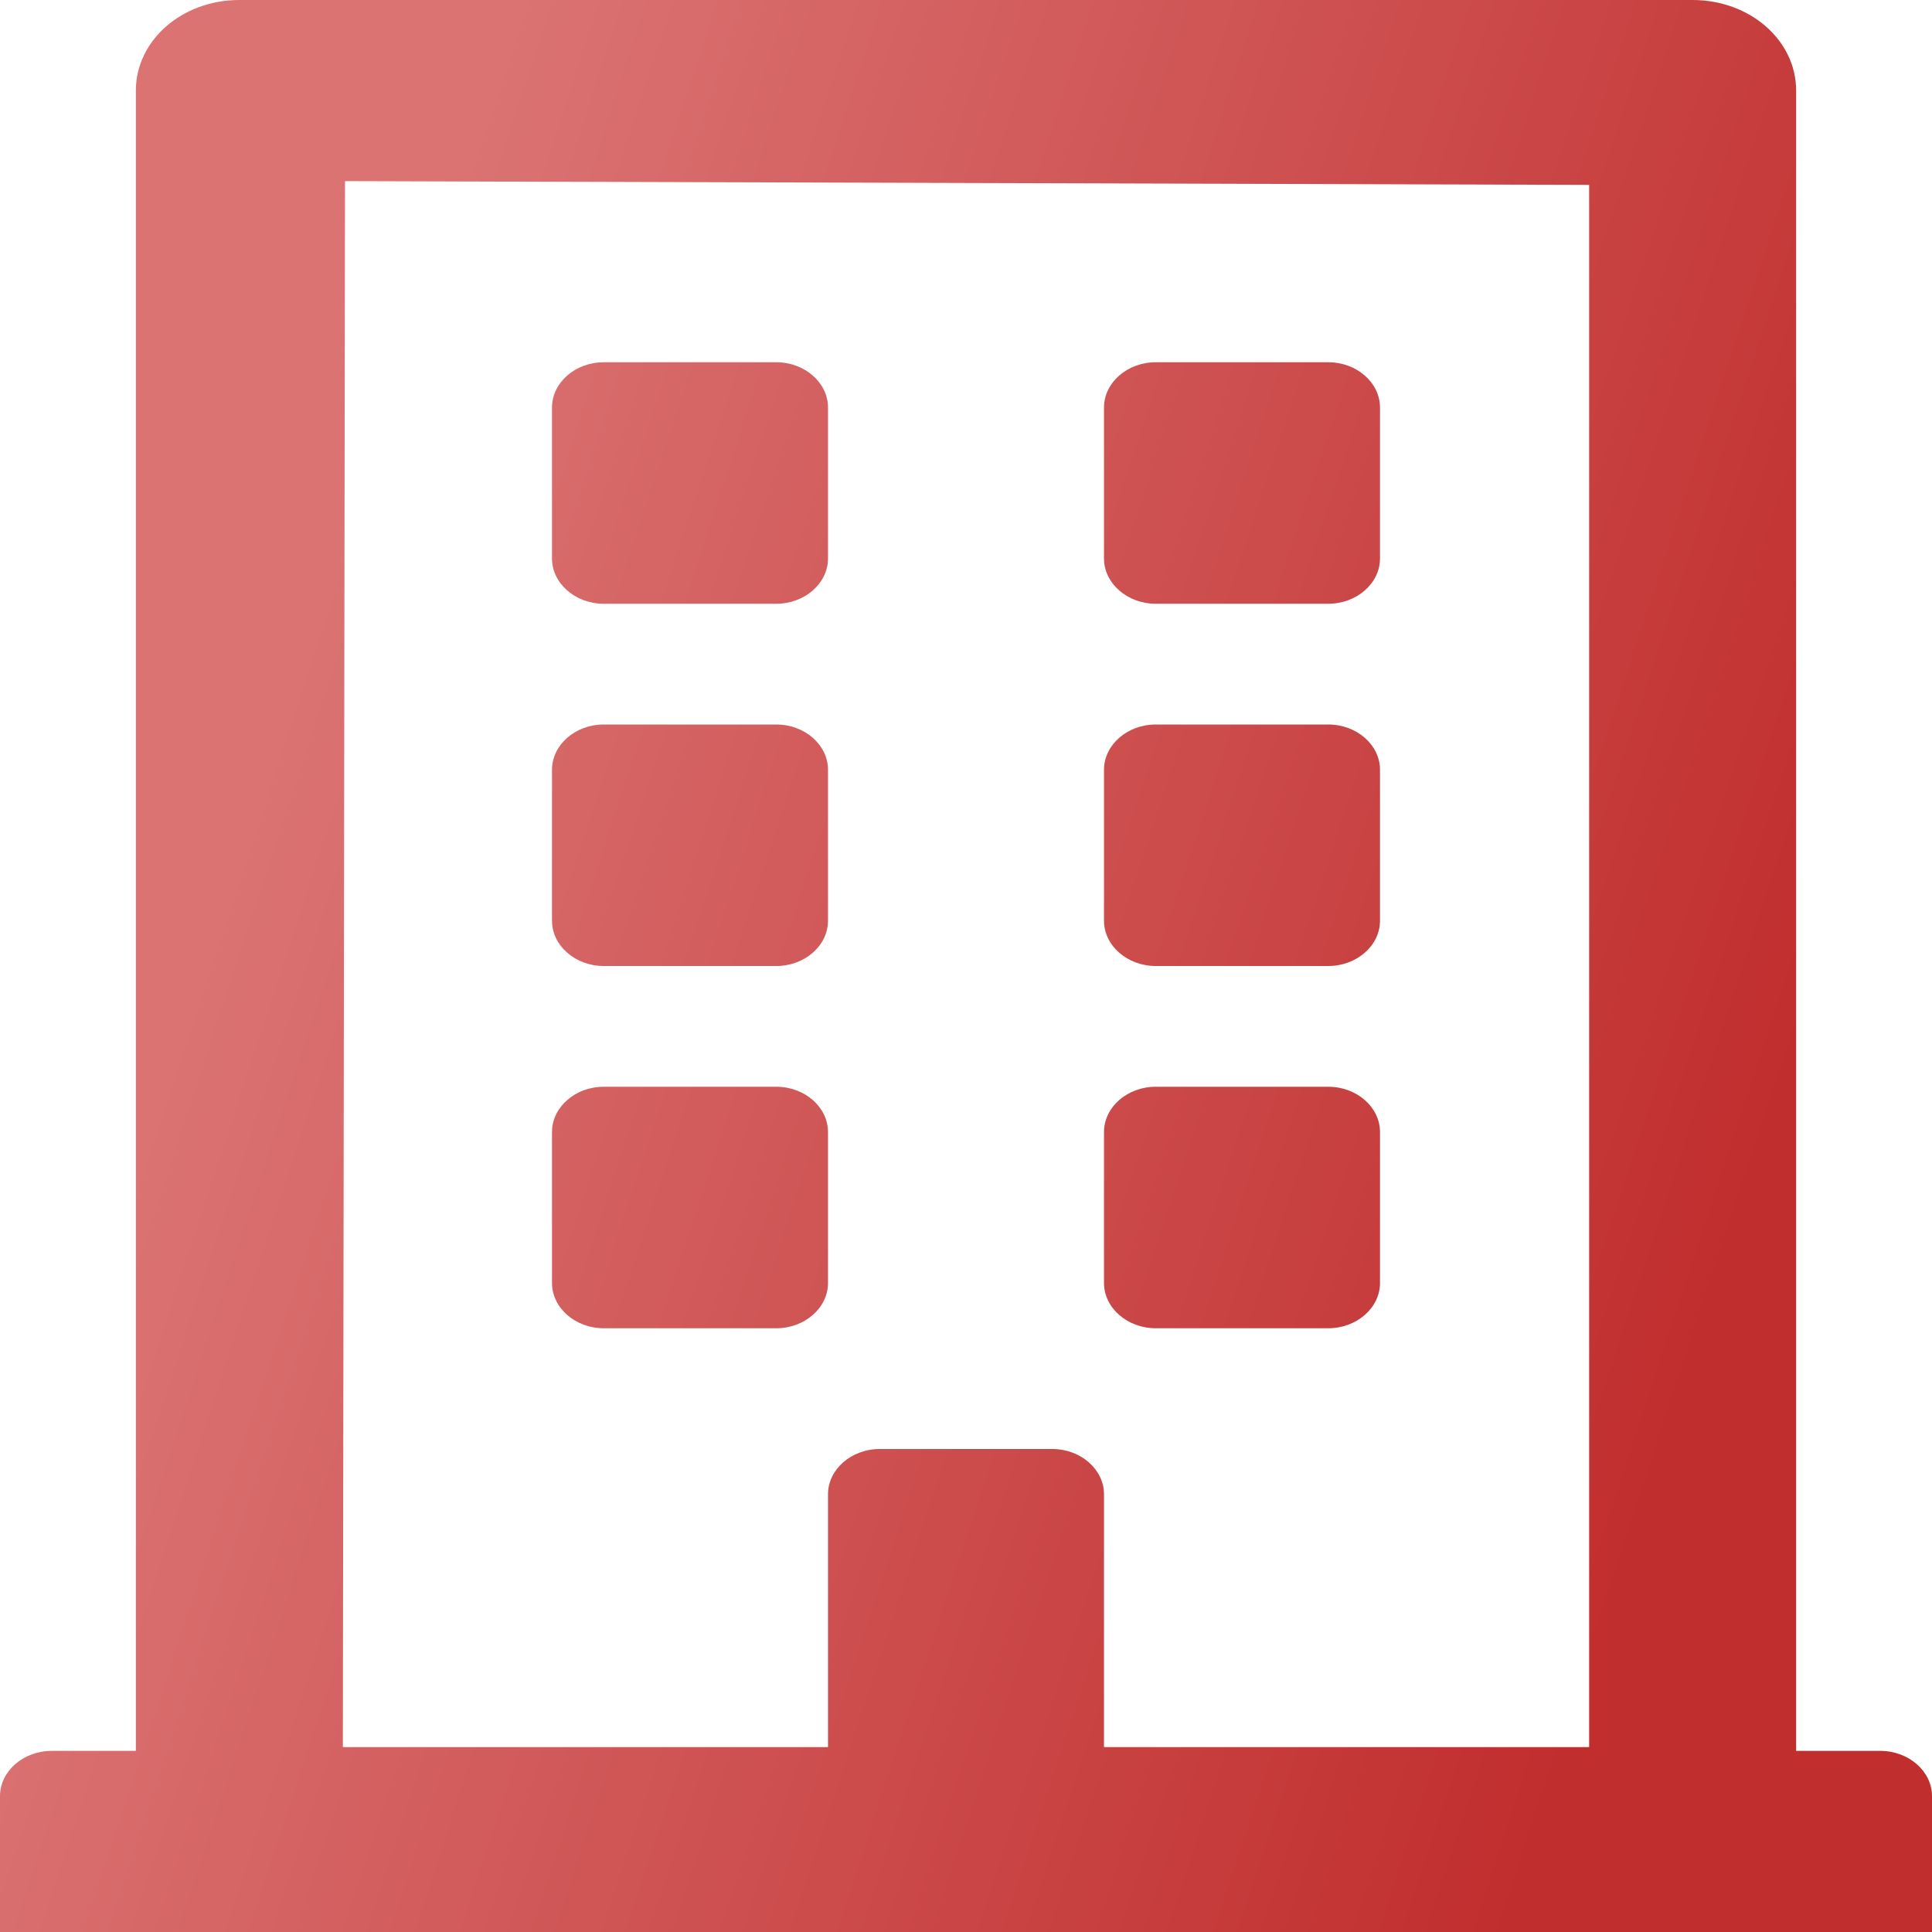 <svg width="56" height="56" viewBox="0 0 56 56" fill="none" xmlns="http://www.w3.org/2000/svg">
<g clip-path="url(#clip0_300_503)">
<path d="M16 16.188V11.812C16 11.091 16.675 10.5 17.5 10.5H22.5C23.325 10.5 24 11.091 24 11.812V16.188C24 16.909 23.325 17.5 22.5 17.5H17.5C16.675 17.5 16 16.909 16 16.188ZM33.5 17.5H38.5C39.325 17.5 40 16.909 40 16.188V11.812C40 11.091 39.325 10.5 38.5 10.5H33.5C32.675 10.5 32 11.091 32 11.812V16.188C32 16.909 32.675 17.5 33.5 17.5ZM17.5 28H22.5C23.325 28 24 27.409 24 26.688V22.312C24 21.591 23.325 21 22.5 21H17.5C16.675 21 16 21.591 16 22.312V26.688C16 27.409 16.675 28 17.5 28ZM33.5 28H38.5C39.325 28 40 27.409 40 26.688V22.312C40 21.591 39.325 21 38.5 21H33.5C32.675 21 32 21.591 32 22.312V26.688C32 27.409 32.675 28 33.5 28ZM24 37.188V32.812C24 32.091 23.325 31.5 22.5 31.5H17.5C16.675 31.5 16 32.091 16 32.812V37.188C16 37.909 16.675 38.5 17.5 38.5H22.5C23.325 38.5 24 37.909 24 37.188ZM33.5 38.5H38.5C39.325 38.5 40 37.909 40 37.188V32.812C40 32.091 39.325 31.5 38.5 31.5H33.5C32.675 31.5 32 32.091 32 32.812V37.188C32 37.909 32.675 38.5 33.5 38.5ZM56 52.062V56H0V52.062C0 51.341 0.675 50.75 1.5 50.75H3.938V2.625C3.938 1.17 5.275 0 6.938 0H49.062C50.725 0 52.062 1.17 52.062 2.625V50.75H54.5C55.325 50.75 56 51.341 56 52.062ZM9.938 50.641H24V43.312C24 42.591 24.675 42 25.5 42H30.5C31.325 42 32 42.591 32 43.312V50.641H46.062V5.359L10 5.25L9.938 50.641Z" fill="url(#paint0_linear_300_503)"/>
</g>
<defs>
<linearGradient id="paint0_linear_300_503" x1="58.34" y1="11.421" x2="15.831" y2="-2.536" gradientUnits="userSpaceOnUse">
<stop stop-color="#C12E2E"/>
<stop offset="1" stop-color="#DB7373"/>
</linearGradient>
<clipPath id="clip0_300_503">
<rect width="56" height="56" fill="white"/>
</clipPath>
</defs>
</svg>
